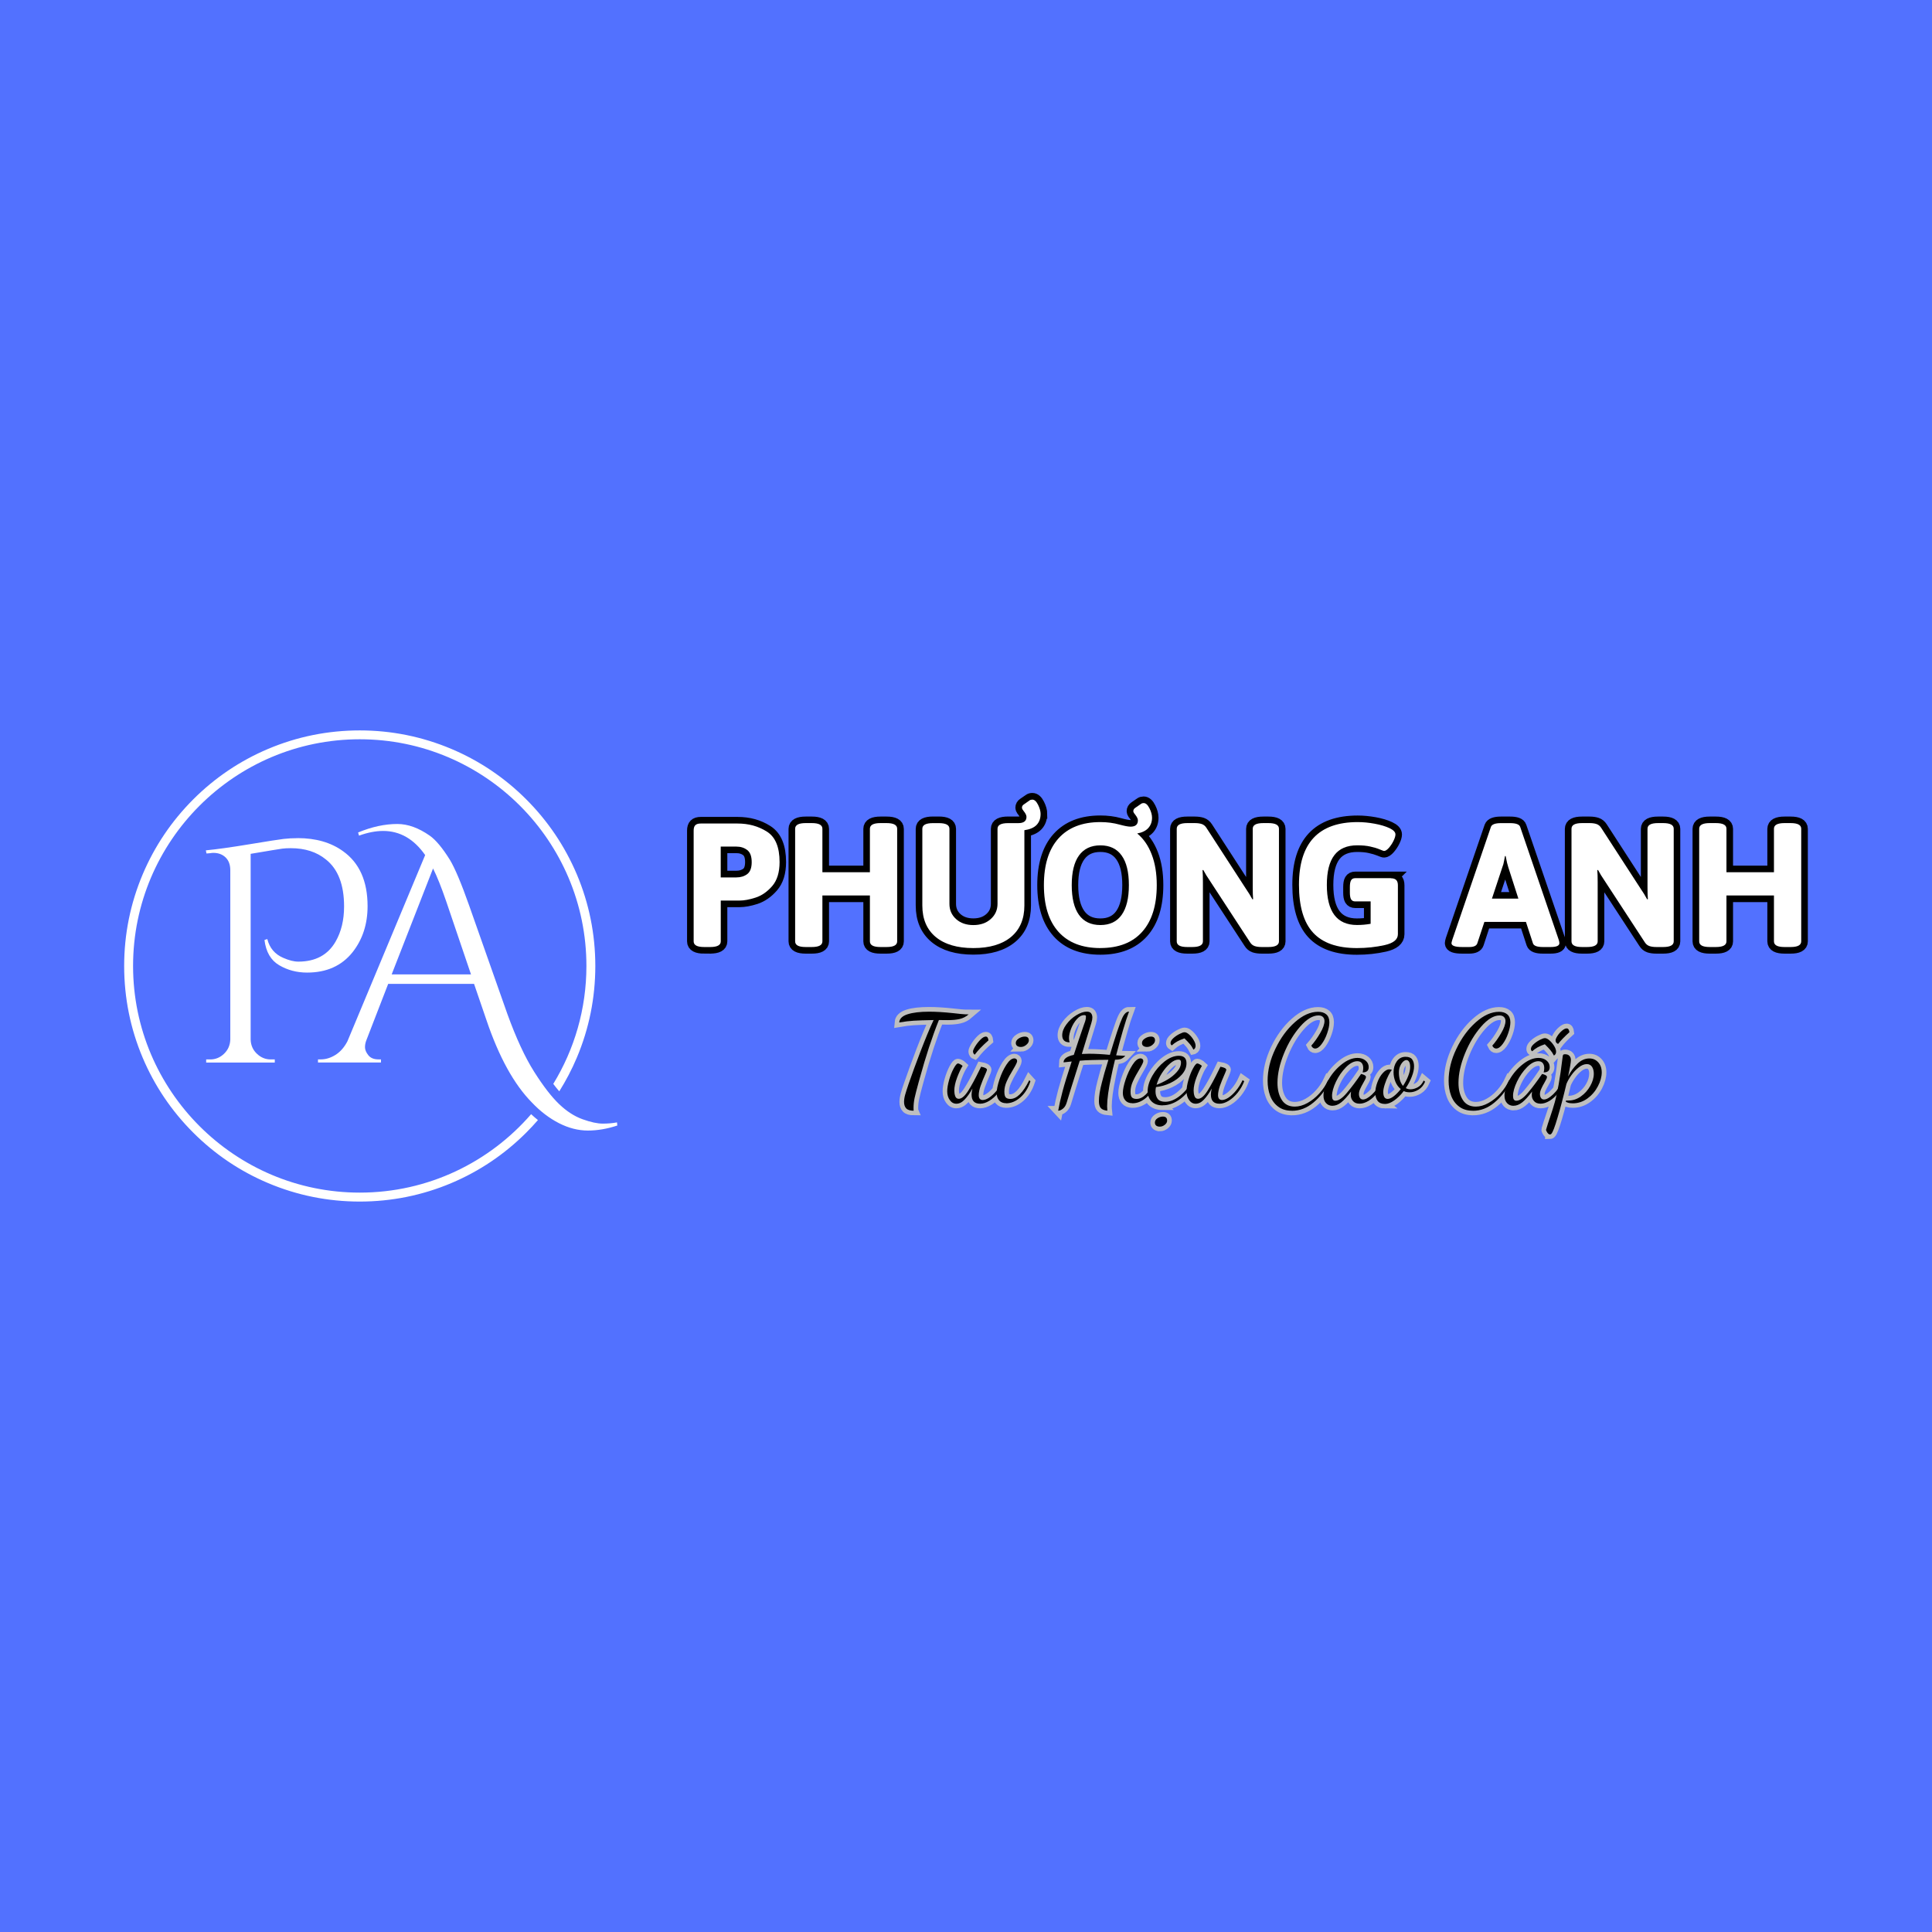 <?xml version="1.0" encoding="UTF-8"?>
<svg xmlns="http://www.w3.org/2000/svg" xmlns:xlink="http://www.w3.org/1999/xlink" id="Layer_1" data-name="Layer 1" viewBox="0 0 499 499">
  <defs>
    <style>
      .cls-1 {
        fill: #fff;
      }

      .cls-2 {
        stroke: #bfbfbf;
        stroke-miterlimit: 5.26;
        stroke-width: 2.38px;
      }

      .cls-2, .cls-3, .cls-4 {
        fill: none;
      }

      .cls-5 {
        clip-path: url(#clippath);
      }

      .cls-6 {
        fill: #5271ff;
      }

      .cls-4 {
        stroke: #000;
        stroke-miterlimit: 3.99;
        stroke-width: 3.41px;
      }
    </style>
    <clipPath id="clippath">
      <rect class="cls-3" x="32.07" y="188.65" width="127.43" height="121.7"></rect>
    </clipPath>
  </defs>
  <rect class="cls-1" x="-49.9" y="-49.9" width="598.8" height="598.8"></rect>
  <rect class="cls-6" x="-49.9" y="-49.9" width="598.8" height="598.8"></rect>
  <g>
    <g class="cls-5">
      <path class="cls-1" d="M76.89,216.47c4.69,0,8.61,1.13,11.74,3.4,4.21,3.02,6.31,7.74,6.31,14.17,0,4.64-1.29,8.61-3.88,11.9-2.8,3.51-6.72,5.26-11.74,5.26-2.64,0-5.05-.63-7.21-1.9s-3.42-3.44-3.8-6.52l.73-.24c.59,2.32,1.97,3.94,4.13,4.86,1.46,.64,2.75,.97,3.88,.97,4.42,0,7.64-1.72,9.63-5.18,1.46-2.54,2.19-5.56,2.19-9.07,0-5.61-1.56-9.66-4.7-12.14-2.37-1.94-5.39-2.91-9.07-2.91-.86,0-1.61,.04-2.22,.12-.62,.08-3.34,.53-8.14,1.34v48c.05,1.46,.59,2.67,1.62,3.64,1.02,.97,2.21,1.46,3.56,1.46h1.05v.81h-17.72v-.81h1.05c1.35,0,2.54-.48,3.56-1.46,1.02-.97,1.56-2.19,1.62-3.64v-43.79c0-1.4-.41-2.49-1.21-3.28-.81-.78-1.86-1.18-3.16-1.18-.27,0-.54,.03-.81,.08l-.97,.08-.16-.81c2.81-.27,6.57-.8,11.29-1.58,4.72-.78,7.65-1.24,8.78-1.37,1.13-.13,2.35-.2,3.64-.2Zm15.62-1.46c3.51-1.46,6.88-2.19,10.12-2.19,2.7,0,5.48,1,8.34,3,1.56,1.08,3.32,3.19,5.26,6.31,1.29,2.16,2.94,6.07,4.94,11.74l9.87,28.01c2.27,6.26,4.58,11.24,6.92,14.93,2.34,3.7,4.49,6.48,6.43,8.34,1.94,1.86,3.96,3.17,6.07,3.93s3.85,1.13,5.22,1.13,2.6-.11,3.68-.32l.08,.81c-2.59,.86-5.13,1.3-7.61,1.3s-4.97-.64-7.45-1.9c-2.48-1.27-4.8-3.03-6.96-5.3-4.64-4.69-8.58-11.84-11.82-21.45l-3.16-9.23h-22.18l-5.58,14.41c-.27,.64-.41,1.29-.41,1.94s.28,1.34,.85,2.06c.57,.73,1.44,1.09,2.63,1.09h.65v.81h-16.27v-.81h.73c1.29,0,2.56-.39,3.8-1.17,1.24-.78,2.27-1.96,3.08-3.52l20.07-48.08c-2.91-4.16-6.53-6.23-10.85-6.23-1.94,0-4.02,.41-6.23,1.21l-.24-.81Zm8.66,36.66h20.48l-6.4-18.86c-1.24-3.62-2.37-6.45-3.4-8.5l-10.69,27.36Zm36.02,36.09c-10.74,12.41-26.6,20.27-44.27,20.27-32.28,0-58.55-26.26-58.55-58.55s26.26-58.54,58.55-58.54,58.54,26.26,58.54,58.55c0,11.15-3.13,21.58-8.56,30.46,.53,.7,1.04,1.34,1.55,1.92,1.73-2.76,3.25-5.66,4.53-8.69,3.17-7.5,4.78-15.47,4.78-23.68s-1.61-16.18-4.78-23.68c-3.07-7.24-7.45-13.75-13.04-19.34-5.58-5.59-12.09-9.98-19.34-13.04-7.5-3.17-15.47-4.79-23.68-4.79s-16.18,1.61-23.68,4.78c-7.24,3.06-13.75,7.45-19.34,13.04-5.58,5.59-9.97,12.09-13.04,19.34-3.17,7.5-4.79,15.47-4.79,23.69s1.61,16.18,4.78,23.68c3.06,7.24,7.45,13.75,13.04,19.34,5.59,5.59,12.09,9.98,19.34,13.04,7.5,3.17,15.47,4.78,23.68,4.78s16.18-1.61,23.68-4.78c7.24-3.06,13.75-7.45,19.34-13.04,1.04-1.04,2.05-2.12,3.01-3.23-.59-.47-1.18-.98-1.76-1.52Z"></path>
    </g>
    <g>
      <path class="cls-4" d="M181.88,244.6c-1.81,0-2.72-.48-2.72-1.45v-28.63c0-.63,.14-1.1,.42-1.38,.29-.29,.75-.44,1.39-.44h9.55c2.85,0,5.36,.69,7.53,2.08,2.18,1.37,3.27,4,3.27,7.87,0,2.66-.64,4.73-1.91,6.2-1.27,1.47-2.7,2.47-4.27,2.99-1.57,.51-2.97,.76-4.17,.76h-4.82v10.54c0,.97-.91,1.45-2.72,1.45h-1.55Zm8.32-18c1.09,0,2.02-.29,2.79-.85,.77-.58,1.16-1.61,1.16-3.1s-.39-2.53-1.16-3.12c-.77-.59-1.7-.88-2.79-.88h-4.05v7.95h4.05Zm17.9,18c-1.82,0-2.73-.48-2.73-1.45v-29.08c0-.97,.91-1.46,2.73-1.46h1.59c1.82,0,2.73,.49,2.73,1.46v11.22h12.27v-11.22c0-.97,.91-1.46,2.73-1.46h1.59c1.82,0,2.73,.49,2.73,1.46v29.08c0,.97-.91,1.45-2.73,1.45h-1.59c-1.82,0-2.73-.48-2.73-1.45v-11.86h-12.27v11.86c0,.97-.91,1.45-2.73,1.45h-1.59Zm60.66-34.31c0,1.12-.34,2.04-1.02,2.75-.68,.71-1.73,1.16-3.16,1.37v19.46c0,3.49-1.15,6.19-3.46,8.11-2.3,1.92-5.54,2.88-9.72,2.88s-7.42-.96-9.73-2.88c-2.3-1.92-3.45-4.63-3.45-8.11v-19.81c0-.97,.91-1.46,2.73-1.46h1.54c1.82,0,2.73,.49,2.73,1.46v19.36c0,1.61,.58,2.92,1.72,3.95,1.15,1.02,2.64,1.54,4.46,1.54s3.31-.51,4.47-1.54c1.17-1.03,1.76-2.34,1.76-3.95v-19.36c0-.97,.91-1.46,2.73-1.46h2.64c1.42,0,2.13-.55,2.13-1.64,0-.39-.24-.89-.72-1.5-.03-.03-.11-.14-.25-.33-.14-.2-.2-.37-.2-.53,0-.36,.17-.65,.5-.87l1.46-1c.18-.15,.42-.22,.72-.22,.55,0,1.04,.44,1.48,1.32,.44,.87,.67,1.69,.67,2.45Zm15.44,34.59c-4.7,0-8.31-1.4-10.82-4.21-2.51-2.81-3.77-6.83-3.77-12.07s1.26-9.26,3.77-12.06c2.52-2.8,6.12-4.21,10.82-4.21,1.76,0,3.4,.21,4.91,.63,1.33,.37,2.29,.55,2.86,.55,1.27,0,1.91-.55,1.91-1.64,0-.39-.24-.89-.73-1.5-.03-.03-.11-.14-.25-.33-.13-.2-.2-.37-.2-.53,0-.36,.17-.65,.5-.87l1.45-1c.19-.15,.43-.22,.73-.22,.54,0,1.03,.44,1.47,1.33,.44,.87,.67,1.69,.67,2.45,0,1.06-.32,1.95-.95,2.67-.64,.71-1.59,1.18-2.86,1.42,1.63,1.34,2.88,3.13,3.75,5.39,.87,2.26,1.3,4.9,1.3,7.92,0,5.24-1.25,9.27-3.75,12.07-2.5,2.8-6.1,4.21-10.8,4.21Zm0-5.96c2.42,0,4.26-.87,5.5-2.63,1.24-1.76,1.87-4.32,1.87-7.69s-.62-5.9-1.87-7.64c-1.24-1.75-3.08-2.62-5.5-2.62s-4.27,.87-5.53,2.62c-1.26,1.74-1.89,4.28-1.89,7.64s.63,5.93,1.89,7.69c1.26,1.76,3.1,2.63,5.53,2.63Zm22.44,5.68c-1.81,0-2.72-.48-2.72-1.45v-29.08c0-.97,.9-1.46,2.72-1.46h1.96c.72,0,1.33,.09,1.81,.25,.49,.17,.88,.49,1.19,.97l10.22,15.78c.61,.87,1.15,1.77,1.64,2.68l.18-.05c-.06-.69-.09-1.72-.09-3.08v-15.09c0-.97,.91-1.46,2.73-1.46h1.32c1.81,0,2.72,.49,2.72,1.46v29.08c0,.97-.9,1.45-2.72,1.45h-1.73c-.72,0-1.33-.08-1.82-.24-.48-.17-.87-.49-1.17-.98l-10.45-16c-.61-.88-1.15-1.77-1.64-2.68l-.18,.04c.06,.7,.09,1.73,.09,3.1v15.31c0,.97-.91,1.45-2.73,1.45h-1.32Zm52.57-17.76c.64,0,1.1,.15,1.39,.43,.29,.28,.44,.74,.44,1.38v12.64c0,1.37-1.14,2.31-3.41,2.83-2.27,.51-4.66,.77-7.18,.77-5.09,0-8.85-1.33-11.3-3.98-2.44-2.65-3.66-6.78-3.66-12.39,0-10.79,5.06-16.18,15.18-16.18,1.4,0,2.85,.14,4.36,.41,1.51,.28,2.79,.65,3.82,1.14,1.03,.48,1.55,1.02,1.55,1.63,0,.42-.17,.97-.5,1.65-.33,.68-.74,1.28-1.21,1.82-.46,.53-.88,.8-1.24,.8-.09,0-.48-.14-1.14-.41-.67-.27-1.48-.51-2.43-.72-.96-.22-2.07-.32-3.34-.32-2.66,0-4.64,.85-5.94,2.54-1.28,1.69-1.93,4.25-1.93,7.68,0,6.91,2.59,10.36,7.78,10.36,1.22,0,2.4-.1,3.54-.31v-5.79h-3.99c-.49,0-.84-.18-1.06-.54-.21-.36-.31-.94-.31-1.72v-1.47c0-.78,.1-1.36,.31-1.72,.21-.36,.57-.54,1.06-.54h9.22Zm18.45,17.76c-1.85,0-2.78-.33-2.78-1,0-.12,.06-.39,.18-.82l10.01-29.21c.23-.63,1.1-.96,2.58-.96h2.37c1.52,0,2.38,.32,2.58,.96l10.01,29.21c.09,.31,.13,.58,.13,.82,0,.67-.76,1-2.27,1h-2c-1.49,0-2.33-.32-2.55-.95l-1.81-5.55h-10.73l-1.82,5.55c-.21,.63-.91,.95-2.08,.95h-1.82Zm14.49-12.49l-2.59-8.09c-.21-.61-.44-1.57-.68-2.91h-.19c-.03,.18-.1,.58-.21,1.2-.1,.62-.26,1.19-.46,1.71l-2.69,8.09h6.81Zm16.45,12.49c-1.81,0-2.72-.48-2.72-1.45v-29.08c0-.97,.9-1.46,2.72-1.46h1.96c.72,0,1.33,.09,1.81,.25s.88,.49,1.19,.97l10.22,15.78c.61,.87,1.15,1.77,1.64,2.68l.18-.05c-.06-.69-.09-1.72-.09-3.08v-15.09c0-.97,.91-1.46,2.73-1.46h1.32c1.81,0,2.72,.49,2.72,1.46v29.08c0,.97-.9,1.45-2.72,1.45h-1.73c-.72,0-1.33-.08-1.82-.24-.48-.17-.87-.49-1.17-.98l-10.45-16c-.61-.88-1.15-1.77-1.64-2.68l-.18,.04c.06,.7,.09,1.73,.09,3.1v15.31c0,.97-.91,1.45-2.73,1.45h-1.32Zm32.99,0c-1.82,0-2.73-.48-2.73-1.45v-29.08c0-.97,.91-1.46,2.73-1.46h1.59c1.82,0,2.73,.49,2.73,1.46v11.22h12.27v-11.22c0-.97,.91-1.46,2.73-1.46h1.59c1.82,0,2.73,.49,2.73,1.46v29.08c0,.97-.91,1.45-2.73,1.45h-1.59c-1.82,0-2.73-.48-2.73-1.45v-11.86h-12.27v11.86c0,.97-.91,1.45-2.73,1.45h-1.59Z"></path>
      <path class="cls-1" d="M181.88,244.6c-1.82,0-2.72-.48-2.72-1.46v-28.63c0-.63,.14-1.09,.42-1.37,.29-.29,.75-.44,1.39-.44h9.54c2.85,0,5.37,.7,7.55,2.08,2.19,1.37,3.29,4,3.29,7.88,0,2.66-.64,4.73-1.91,6.2-1.28,1.47-2.7,2.46-4.28,2.97-1.57,.51-2.96,.77-4.18,.77h-4.82v10.54c0,.97-.91,1.46-2.72,1.46h-1.54Zm8.32-17.98c1.09,0,2.02-.28,2.79-.85,.77-.58,1.16-1.61,1.16-3.1s-.39-2.54-1.16-3.12c-.76-.59-1.69-.89-2.79-.89h-4.05v7.96h4.05Z"></path>
      <path class="cls-1" d="M208.09,244.6c-1.82,0-2.72-.48-2.72-1.46v-29.09c0-.97,.9-1.46,2.72-1.46h1.6c1.81,0,2.72,.49,2.72,1.46v11.23h12.27v-11.23c0-.97,.9-1.46,2.72-1.46h1.6c1.81,0,2.72,.49,2.72,1.46v29.09c0,.97-.91,1.46-2.72,1.46h-1.6c-1.82,0-2.72-.48-2.72-1.46v-11.85h-12.27v11.85c0,.97-.91,1.46-2.72,1.46h-1.6Z"></path>
      <path class="cls-1" d="M268.76,210.29c0,1.12-.34,2.05-1.02,2.77-.68,.71-1.74,1.16-3.16,1.37v19.44c0,3.49-1.15,6.21-3.45,8.13-2.3,1.91-5.55,2.87-9.73,2.87s-7.42-.96-9.73-2.87c-2.3-1.92-3.45-4.64-3.45-8.13v-19.81c0-.97,.9-1.46,2.72-1.46h1.56c1.81,0,2.72,.49,2.72,1.46v19.38c0,1.6,.57,2.91,1.73,3.95,1.15,1.03,2.63,1.54,4.45,1.54s3.31-.51,4.47-1.54c1.17-1.04,1.77-2.35,1.77-3.95v-19.38c0-.97,.9-1.46,2.72-1.46h2.64c1.41,0,2.12-.54,2.12-1.62,0-.4-.24-.9-.73-1.5-.03-.04-.11-.16-.25-.35-.12-.19-.19-.36-.19-.52,0-.36,.17-.64,.5-.85l1.46-1.02c.18-.14,.42-.21,.73-.21,.54,0,1.02,.44,1.46,1.31,.44,.87,.67,1.69,.67,2.45Z"></path>
      <path class="cls-1" d="M284.21,244.87c-4.7,0-8.31-1.4-10.83-4.2-2.51-2.8-3.76-6.82-3.76-12.06s1.25-9.26,3.76-12.06c2.52-2.81,6.13-4.22,10.83-4.22,1.76,0,3.39,.22,4.91,.64,1.33,.36,2.29,.54,2.87,.54,1.27,0,1.91-.55,1.91-1.64,0-.38-.24-.88-.73-1.5-.03-.03-.11-.14-.25-.33-.14-.19-.21-.36-.21-.52,0-.36,.17-.65,.5-.87l1.46-1c.18-.15,.42-.23,.73-.23,.54,0,1.03,.45,1.48,1.33,.44,.87,.67,1.69,.67,2.45,0,1.06-.32,1.94-.96,2.66-.64,.71-1.6,1.18-2.87,1.41,1.63,1.35,2.88,3.15,3.74,5.41,.87,2.25,1.31,4.89,1.31,7.92,0,5.24-1.26,9.26-3.76,12.06-2.49,2.8-6.09,4.2-10.79,4.2Zm0-5.95c2.42,0,4.25-.87,5.49-2.62,1.25-1.76,1.87-4.32,1.87-7.69s-.62-5.92-1.87-7.65c-1.24-1.75-3.07-2.62-5.49-2.62s-4.27,.87-5.53,2.62c-1.25,1.74-1.87,4.28-1.87,7.65s.62,5.94,1.87,7.69c1.26,1.75,3.1,2.62,5.53,2.62Z"></path>
      <path class="cls-1" d="M306.65,244.6c-1.82,0-2.72-.48-2.72-1.46v-29.09c0-.97,.9-1.46,2.72-1.46h1.95c.72,0,1.32,.08,1.81,.25,.48,.17,.88,.49,1.19,.98l10.23,15.78c.61,.87,1.15,1.77,1.64,2.68l.19-.04c-.07-.69-.1-1.73-.1-3.1v-15.09c0-.97,.9-1.46,2.72-1.46h1.33c1.81,0,2.72,.49,2.72,1.46v29.09c0,.97-.91,1.46-2.72,1.46h-1.73c-.74,0-1.35-.08-1.83-.25-.49-.17-.88-.49-1.19-.98l-10.44-15.99c-.61-.88-1.16-1.78-1.64-2.68l-.19,.04c.07,.7,.1,1.73,.1,3.1v15.3c0,.97-.91,1.46-2.74,1.46h-1.31Z"></path>
      <path class="cls-1" d="M359.22,226.84c.63,0,1.1,.15,1.39,.44,.29,.28,.44,.74,.44,1.37v12.64c0,1.36-1.14,2.3-3.41,2.81-2.28,.51-4.67,.77-7.17,.77-5.1,0-8.87-1.32-11.31-3.97-2.44-2.65-3.66-6.77-3.66-12.37,0-10.8,5.06-16.2,15.18-16.2,1.4,0,2.85,.14,4.37,.42,1.52,.28,2.8,.66,3.83,1.14,1.02,.49,1.54,1.03,1.54,1.62,0,.43-.17,.99-.5,1.66-.33,.68-.74,1.29-1.21,1.83-.47,.53-.89,.79-1.25,.79-.08,0-.47-.14-1.14-.42-.67-.28-1.48-.52-2.43-.73-.95-.21-2.05-.31-3.33-.31-2.66,0-4.64,.85-5.93,2.56-1.29,1.69-1.93,4.25-1.93,7.67,0,6.9,2.59,10.35,7.78,10.35,1.21,0,2.38-.1,3.53-.31v-5.78h-3.99c-.49,0-.84-.18-1.06-.54-.21-.36-.31-.94-.31-1.73v-1.46c0-.79,.1-1.36,.31-1.73,.22-.36,.57-.54,1.06-.54h9.21Z"></path>
      <path class="cls-1" d="M377.66,244.6c-1.85,0-2.77-.33-2.77-1,0-.11,.06-.38,.19-.81l10-29.23c.23-.63,1.09-.96,2.58-.96h2.37c1.51,0,2.38,.32,2.6,.96l9.98,29.23c.09,.31,.15,.58,.15,.81,0,.67-.76,1-2.27,1h-2c-1.5,0-2.35-.32-2.56-.96l-1.81-5.53h-10.73l-1.83,5.53c-.21,.64-.9,.96-2.08,.96h-1.83Zm14.51-12.5l-2.6-8.09c-.21-.61-.44-1.58-.69-2.91h-.17c-.04,.18-.12,.58-.23,1.21-.1,.62-.25,1.2-.46,1.7l-2.68,8.09h6.82Z"></path>
      <path class="cls-1" d="M408.61,244.6c-1.82,0-2.72-.48-2.72-1.46v-29.09c0-.97,.9-1.46,2.72-1.46h1.95c.72,0,1.32,.08,1.81,.25,.48,.17,.88,.49,1.19,.98l10.23,15.78c.61,.87,1.15,1.77,1.64,2.68l.19-.04c-.07-.69-.1-1.73-.1-3.1v-15.09c0-.97,.9-1.46,2.72-1.46h1.33c1.81,0,2.72,.49,2.72,1.46v29.09c0,.97-.91,1.46-2.72,1.46h-1.73c-.74,0-1.35-.08-1.83-.25-.49-.17-.88-.49-1.19-.98l-10.44-15.99c-.61-.88-1.16-1.78-1.64-2.68l-.19,.04c.07,.7,.1,1.73,.1,3.1v15.3c0,.97-.91,1.46-2.74,1.46h-1.31Z"></path>
      <path class="cls-1" d="M441.59,244.6c-1.82,0-2.72-.48-2.72-1.46v-29.09c0-.97,.9-1.46,2.72-1.46h1.6c1.81,0,2.72,.49,2.72,1.46v11.23h12.27v-11.23c0-.97,.9-1.46,2.72-1.46h1.6c1.81,0,2.72,.49,2.72,1.46v29.09c0,.97-.91,1.46-2.72,1.46h-1.6c-1.82,0-2.72-.48-2.72-1.46v-11.85h-12.27v11.85c0,.97-.91,1.46-2.72,1.46h-1.6Z"></path>
      <path class="cls-2" d="M236,286.87c-.9,0-1.55-.19-1.93-.59-.38-.38-.57-.94-.57-1.66,0-.55,.1-1.19,.3-1.92,.2-.73,.49-1.64,.87-2.71,.89-2.56,1.93-5.42,3.13-8.57,1.21-3.15,2.32-5.82,3.34-7.99-2.29,.05-4,.1-5.14,.18-1.14,.07-2.39,.22-3.74,.46,.08-.99,.8-1.7,2.15-2.14,1.35-.44,3.21-.65,5.58-.65,1.72,0,3.75,.12,6.12,.38,.7,.08,1.4,.16,2.12,.22,.72,.06,1.37,.09,1.97,.09-.68,.59-1.45,.99-2.32,1.19-.87,.2-1.9,.3-3.1,.3l-2.25-.04c-1.74,4.34-3.39,9.38-4.98,15.13l-.29,1.04c-.49,1.78-.83,3.1-1.01,3.98-.19,.88-.29,1.74-.29,2.58,0,.32,.01,.56,.03,.7Zm11.03-1.8c-.7,0-1.27-.31-1.71-.94-.45-.62-.67-1.38-.67-2.27,0-.78,.16-1.75,.48-2.9,.33-1.16,.72-2.16,1.18-3.02,.45-.86,.83-1.29,1.12-1.29,.13,0,.31,.07,.56,.2,.24,.13,.45,.28,.62,.44-.44,.7-.91,1.69-1.39,2.99s-.73,2.43-.73,3.38c0,.48,.08,.96,.23,1.42,.16,.46,.46,.7,.9,.7,.74,0,1.54-.68,2.42-2.04,.88-1.36,1.82-3.09,2.84-5.19l.5-1.04c1.01,.19,1.52,.46,1.52,.82,0,.05-.05,.19-.15,.43-.09,.24-.18,.46-.27,.65-.48,1.08-.89,2.09-1.22,3.03-.33,.94-.49,1.74-.49,2.39,0,.85,.35,1.27,1.04,1.27,.46,0,1.01-.21,1.65-.62,.64-.41,1.28-1.01,1.94-1.79,.65-.78,1.23-1.69,1.71-2.73l.41,.29c-.45,1.12-1.02,2.12-1.73,3-.71,.87-1.48,1.56-2.3,2.06-.83,.5-1.61,.75-2.34,.75-1.48,0-2.22-.78-2.22-2.34,0-.42,.07-.95,.22-1.59-.68,1.2-1.35,2.16-2.03,2.87-.68,.71-1.38,1.06-2.13,1.06Zm4.72-12.69c-.15-.06-.26-.18-.33-.36-.07-.18-.1-.33-.1-.46,0-.25,.19-.7,.58-1.35,.4-.64,.85-1.22,1.36-1.73,.52-.51,.98-.77,1.36-.77,.41,0,.63,.33,.7,.99-1.56,1.35-2.75,2.58-3.56,3.67Zm11.92-1.96c-.37,0-.69-.09-.94-.27-.24-.18-.36-.44-.36-.78,0-.43,.25-.81,.76-1.14,.51-.34,1.03-.51,1.56-.51,.7,0,1.04,.33,1.04,.99,0,.4-.22,.78-.65,1.16-.43,.37-.9,.56-1.42,.56Zm-3.8,14.52c-.78,0-1.39-.25-1.81-.74-.42-.49-.62-1.13-.62-1.92s.24-1.96,.71-3.43c.47-1.46,1.07-2.74,1.77-3.84,.71-1.1,1.4-1.65,2.07-1.65,.19,0,.35,.07,.49,.19,.14,.13,.21,.3,.21,.51,0,.29-.34,1-1.01,2.12-.7,1.16-1.25,2.2-1.66,3.13-.42,.91-.62,1.79-.62,2.61,0,.74,.12,1.24,.36,1.51s.64,.4,1.19,.4c1.65,0,3.28-1.62,4.89-4.85l.29,.32c-.59,1.78-1.47,3.16-2.61,4.16-1.15,.99-2.37,1.49-3.63,1.49Zm13.44,1.93c.28-1.54,.66-3.22,1.14-5.04,.49-1.82,1.27-4.38,2.35-7.67l-2.09,.22c.02-.94,.89-1.58,2.62-1.94,.78-2.39,1.68-5.04,2.7-7.96,.02-.07,.1-.3,.23-.7,.14-.4,.21-.8,.21-1.17,0-.17-.03-.29-.08-.35-.05-.06-.17-.09-.36-.09-.65,0-1.28,.34-1.89,1.01-.6,.68-1.1,1.49-1.48,2.44-.37,.95-.56,1.79-.56,2.51,0,.4,.05,.75,.16,1.08-.66,0-1.14-.16-1.45-.49-.31-.33-.46-.77-.46-1.33,0-.9,.35-1.84,1.06-2.8,.71-.96,1.57-1.75,2.59-2.38,1.01-.62,1.92-.94,2.7-.94,.53,0,.9,.14,1.12,.42,.22,.29,.34,.65,.34,1.1,0,.36-.09,.82-.26,1.37l-2.47,8.05c.76-.04,1.37-.06,1.83-.06,1.65,0,3.45,.1,5.4,.29,.66-2.18,1.28-4.16,1.88-5.96,.61-1.8,1.04-2.99,1.32-3.56,.51-1.1,1.09-1.65,1.75-1.65-.42,1.12-.94,2.71-1.54,4.79-.6,2.07-1.2,4.23-1.79,6.49,.21,0,.55,.02,1.01,.06,.63,.04,1.09,.06,1.36,.06-.42,.45-.84,.73-1.24,.84-.41,.12-.88,.18-1.42,.18-.45,1.81-.77,3.26-.99,4.34-.7,3.32-1.04,5.88-1.04,7.67,0,.38,.02,.76,.06,1.14-.81-.08-1.37-.31-1.7-.68-.33-.36-.49-.96-.49-1.79,0-1.23,.25-2.82,.76-4.79,.34-1.39,.9-3.35,1.68-5.86-1.69,0-3.12,.02-4.3,.05-1.17,.03-2.2,.09-3.09,.17-1.82,5.73-2.95,9.36-3.39,10.88-.21,.68-.53,1.19-.96,1.52-.42,.34-.84,.51-1.24,.51Zm22.95-16.45c-.37,0-.69-.09-.94-.27-.24-.18-.36-.44-.36-.78,0-.43,.25-.81,.76-1.14,.51-.34,1.03-.51,1.56-.51,.7,0,1.04,.33,1.04,.99,0,.4-.22,.78-.65,1.16-.44,.37-.9,.56-1.42,.56Zm-3.8,14.52c-.78,0-1.39-.25-1.81-.74-.42-.49-.62-1.13-.62-1.92s.23-1.96,.71-3.43c.47-1.46,1.07-2.74,1.77-3.84,.71-1.1,1.4-1.65,2.07-1.65,.19,0,.35,.07,.49,.19,.14,.13,.21,.3,.21,.51,0,.29-.34,1-1.01,2.12-.7,1.16-1.25,2.2-1.66,3.13-.42,.91-.62,1.79-.62,2.61,0,.74,.12,1.24,.36,1.51s.64,.4,1.19,.4c1.65,0,3.28-1.62,4.89-4.85l.29,.32c-.59,1.78-1.47,3.16-2.61,4.16-1.15,.99-2.37,1.49-3.63,1.49Zm7.83,.57c-1.25,0-2.2-.34-2.87-1.03-.67-.69-1-1.57-1-2.65,0-1.25,.41-2.59,1.23-4.03,.83-1.44,1.87-2.65,3.13-3.63,1.26-.99,2.49-1.48,3.69-1.48,1.32,0,1.97,.64,1.97,1.93,0,1.04-.4,2.01-1.18,2.91-.78,.9-1.78,1.63-3.01,2.21-1.22,.57-2.45,.91-3.68,1.04-.08,.36-.12,.74-.12,1.14,0,.76,.19,1.4,.56,1.9,.38,.5,1.03,.76,1.94,.76,1.29,0,2.59-.54,3.9-1.61,1.32-1.08,2.38-2.41,3.21-4l.38,.29c-.85,1.89-2.02,3.4-3.52,4.54-1.5,1.14-3.04,1.71-4.63,1.71Zm-1.55-5.33c.88-.31,1.81-.75,2.79-1.33,.98-.57,1.8-1.24,2.49-2.01,.69-.77,1.03-1.58,1.03-2.42,0-.26-.05-.45-.15-.56-.09-.12-.27-.18-.51-.18-.66,0-1.37,.33-2.15,.98-.77,.66-1.48,1.49-2.12,2.51-.64,1.02-1.11,2.02-1.38,3.01Zm9.54-9.07c-.28-.55-.59-1.03-.95-1.46-.36-.42-.82-.91-1.4-1.46-.72,.25-1.33,.52-1.84,.8-.5,.28-.98,.61-1.42,1.01-.21-.13-.32-.33-.32-.6,0-.38,.23-.79,.7-1.22,.47-.44,1-.81,1.59-1.11,.59-.31,1.04-.47,1.33-.47,.34,0,.74,.2,1.2,.61,.45,.4,.84,.88,1.17,1.43,.33,.55,.49,1.04,.49,1.49s-.18,.8-.54,.98Zm-8.71,19.88c-.38,0-.69-.09-.92-.27-.23-.18-.35-.44-.35-.77,0-.44,.22-.82,.67-1.11,.44-.3,.91-.44,1.39-.44,.74,0,1.11,.35,1.11,1.04,0,.4-.2,.76-.6,1.08-.4,.32-.83,.48-1.29,.48Zm9.28-5.93c-.7,0-1.27-.31-1.71-.94-.44-.62-.67-1.38-.67-2.27,0-.78,.16-1.75,.49-2.9,.33-1.16,.72-2.16,1.17-3.02,.46-.86,.83-1.29,1.12-1.29,.13,0,.32,.07,.56,.2,.24,.13,.45,.28,.62,.44-.45,.7-.91,1.69-1.4,2.99-.48,1.3-.73,2.43-.73,3.38,0,.48,.08,.96,.23,1.42,.16,.46,.46,.7,.9,.7,.74,0,1.55-.68,2.43-2.04,.87-1.36,1.82-3.09,2.84-5.19l.5-1.04c1.02,.19,1.53,.46,1.53,.82,0,.05-.05,.19-.15,.43-.09,.24-.18,.46-.26,.65-.49,1.08-.89,2.09-1.23,3.03-.32,.94-.49,1.74-.49,2.39,0,.85,.35,1.27,1.04,1.27,.47,0,1.02-.21,1.65-.62,.63-.41,1.28-1.01,1.93-1.79,.65-.78,1.23-1.69,1.71-2.73l.41,.29c-.44,1.12-1.02,2.12-1.73,3-.71,.87-1.47,1.56-2.3,2.06-.83,.5-1.61,.75-2.35,.75-1.48,0-2.22-.78-2.22-2.34,0-.42,.07-.95,.22-1.59-.68,1.2-1.35,2.16-2.03,2.87-.68,.71-1.39,1.06-2.13,1.06Zm24.79,1.8c-1.41,0-2.59-.36-3.54-1.08-.94-.72-1.63-1.66-2.06-2.83-.44-1.17-.65-2.45-.65-3.83,0-2.7,.67-5.45,2-8.23s3.01-5.08,5.04-6.88c2.03-1.81,4.03-2.71,6-2.71,.91,0,1.62,.22,2.14,.67,.51,.44,.77,1.13,.77,2.06,0,.83-.19,1.78-.57,2.85-.38,1.08-.85,2-1.42,2.77-.57,.76-1.13,1.14-1.68,1.14-.42,0-.75-.24-.98-.73,.78-.89,1.55-1.96,2.29-3.23,.74-1.27,1.11-2.32,1.11-3.14,0-.45-.13-.8-.38-1.04-.25-.25-.64-.38-1.17-.38-1.46,0-3.03,.95-4.7,2.84-1.67,1.89-3.07,4.21-4.2,6.96-1.13,2.75-1.69,5.29-1.69,7.61,0,1.73,.37,3.18,1.11,4.36,.74,1.17,1.87,1.76,3.36,1.76,1.08,0,2.18-.31,3.3-.94,1.12-.62,2.15-1.45,3.07-2.48,.94-1.04,1.69-2.17,2.26-3.4l.45,.32c-1.14,2.25-2.56,4.07-4.26,5.47-1.7,1.4-3.56,2.11-5.57,2.11Zm10.55-1.26c-.7,0-1.26-.23-1.69-.69-.43-.45-.65-1.1-.65-1.94,0-1.25,.45-2.65,1.35-4.19,.9-1.54,2.04-2.85,3.41-3.93,1.37-1.08,2.71-1.62,4.02-1.62,.83,0,1.51,.22,2.06,.67,.56,.45,.83,1.02,.83,1.72,0,.48-.14,.83-.42,1.04-.27,.21-.65,.32-1.14,.32,.11-.38,.17-.75,.17-1.11,0-.52-.13-.95-.39-1.28-.25-.33-.64-.49-1.17-.49-.93,0-1.91,.52-2.93,1.55-1.03,1.03-1.89,2.27-2.57,3.71-.69,1.43-1.03,2.67-1.03,3.71,0,.83,.29,1.24,.86,1.24,.84,0,1.84-.67,2.98-2.01,1.14-1.35,2.37-2.98,3.68-4.9,.27,.04,.55,.14,.83,.27,.29,.14,.44,.31,.44,.52,0,.17-.1,.44-.3,.82-.2,.36-.32,.58-.36,.64-.36,.61-.65,1.16-.86,1.64-.21,.47-.32,.91-.32,1.31,0,.36,.09,.69,.27,.97,.18,.29,.45,.43,.81,.43,.62,0,1.39-.44,2.32-1.32s1.86-2.11,2.76-3.7l.32,.32c-.45,1.12-1.02,2.12-1.72,3-.7,.87-1.45,1.56-2.26,2.04-.8,.49-1.56,.73-2.3,.73s-1.32-.21-1.7-.65c-.39-.43-.58-.96-.58-1.57,0-.28,.03-.58,.09-.92-.95,1.27-1.8,2.2-2.56,2.79-.75,.6-1.49,.89-2.23,.89Zm13.54-.48c-.86,0-1.5-.27-1.9-.8-.4-.52-.6-1.22-.6-2.09s.18-1.78,.54-2.73c.36-.95,.83-1.74,1.39-2.38,.57-.63,1.14-.95,1.72-.95,.19,0,.42,.05,.67,.16-.25,.21-.56,.68-.93,1.4-.35,.72-.67,1.49-.94,2.3-.27,.81-.4,1.47-.4,1.98,0,1.2,.38,1.8,1.15,1.8,.44,0,.97-.23,1.57-.7,.62-.46,1.22-1.08,1.81-1.85-.59-.48-1.06-1.12-1.39-1.89-.32-.78-.49-1.6-.49-2.45,0-1.1,.28-2.04,.84-2.82,.57-.78,1.33-1.18,2.28-1.18,.8,0,1.36,.22,1.69,.65,.33,.44,.49,1.03,.49,1.8s-.19,1.7-.59,2.71c-.38,1-.9,1.98-1.53,2.94,.38,.21,.78,.32,1.21,.32,.61,0,1.24-.19,1.89-.56,.66-.37,1.15-.95,1.5-1.73l.38,.32c-.41,.93-.98,1.61-1.72,2.06-.74,.44-1.5,.67-2.28,.67-.57,0-1.08-.1-1.52-.32-.76,.99-1.56,1.8-2.42,2.41-.86,.61-1.67,.92-2.43,.92Zm4.66-4.66c.55-.83,.99-1.67,1.33-2.53,.34-.86,.51-1.64,.51-2.36,0-.59-.09-1.04-.27-1.33-.18-.3-.4-.44-.68-.44-.3,0-.6,.14-.9,.43-.31,.28-.56,.68-.76,1.17-.2,.49-.3,1.04-.3,1.63,0,.65,.09,1.28,.27,1.89,.18,.6,.45,1.11,.81,1.53Zm18,6.4c-1.41,0-2.59-.36-3.53-1.08-.94-.72-1.63-1.66-2.06-2.83-.44-1.17-.65-2.45-.65-3.83,0-2.7,.67-5.45,2-8.23s3.01-5.08,5.04-6.88c2.04-1.81,4.03-2.71,6-2.71,.91,0,1.62,.22,2.14,.67,.51,.44,.77,1.13,.77,2.06,0,.83-.19,1.78-.57,2.85-.38,1.08-.85,2-1.42,2.77-.57,.76-1.13,1.14-1.68,1.14-.42,0-.75-.24-.98-.73,.78-.89,1.55-1.96,2.29-3.23,.74-1.27,1.11-2.32,1.11-3.14,0-.45-.13-.8-.38-1.04-.25-.25-.64-.38-1.17-.38-1.46,0-3.03,.95-4.7,2.84-1.66,1.89-3.06,4.21-4.19,6.96-1.13,2.75-1.69,5.29-1.69,7.61,0,1.73,.37,3.18,1.11,4.36,.74,1.17,1.86,1.76,3.36,1.76,1.08,0,2.18-.31,3.3-.94,1.12-.62,2.15-1.45,3.07-2.48,.94-1.04,1.69-2.17,2.26-3.4l.45,.32c-1.14,2.25-2.56,4.07-4.27,5.47-1.7,1.4-3.56,2.11-5.57,2.11Zm10.56-1.26c-.7,0-1.26-.23-1.69-.69-.43-.45-.65-1.1-.65-1.94,0-1.25,.45-2.65,1.35-4.19,.9-1.54,2.03-2.85,3.41-3.93,1.37-1.08,2.71-1.62,4.02-1.62,.83,0,1.51,.22,2.06,.67,.56,.45,.83,1.02,.83,1.72,0,.48-.14,.83-.42,1.04-.27,.21-.65,.32-1.14,.32,.11-.38,.17-.75,.17-1.11,0-.52-.13-.95-.39-1.28-.25-.33-.64-.49-1.17-.49-.93,0-1.91,.52-2.93,1.55-1.03,1.03-1.89,2.27-2.57,3.71-.69,1.43-1.03,2.67-1.03,3.71,0,.83,.29,1.24,.86,1.24,.85,0,1.84-.67,2.98-2.01,1.14-1.35,2.37-2.98,3.67-4.9,.28,.04,.56,.14,.84,.27,.29,.14,.44,.31,.44,.52,0,.17-.1,.44-.3,.82-.2,.36-.33,.58-.36,.64-.36,.61-.65,1.16-.86,1.64-.21,.47-.32,.91-.32,1.31,0,.36,.09,.69,.27,.97,.18,.29,.45,.43,.81,.43,.61,0,1.39-.44,2.32-1.32s1.86-2.11,2.76-3.7l.32,.32c-.44,1.12-1.01,2.12-1.72,3-.7,.87-1.45,1.56-2.26,2.04-.8,.49-1.57,.73-2.31,.73s-1.31-.21-1.7-.65c-.39-.43-.58-.96-.58-1.57,0-.28,.03-.58,.09-.92-.95,1.27-1.8,2.2-2.56,2.79-.75,.6-1.49,.89-2.23,.89Zm11.48-15.99c-.21-.09-.37-.21-.48-.38-.1-.17-.15-.35-.15-.54,0-.28,.16-.67,.48-1.17,.33-.51,.72-.96,1.18-1.35,.45-.39,.85-.59,1.19-.59,.41,0,.63,.33,.7,.98-1.29,1.16-2.26,2.18-2.92,3.05Zm-1.08,3.01c-.28-.55-.59-1.04-.95-1.46-.36-.43-.83-.91-1.4-1.46-.72,.25-1.33,.51-1.84,.8-.5,.28-.98,.61-1.42,1.01-.21-.12-.32-.32-.32-.6,0-.38,.23-.79,.7-1.22,.46-.44,.99-.81,1.59-1.11,.59-.31,1.04-.47,1.33-.47,.34,0,.74,.2,1.2,.6,.45,.41,.84,.88,1.17,1.43,.33,.55,.49,1.04,.49,1.49s-.18,.79-.54,.98Zm-1.06,20.37c-.17,0-.33-.09-.47-.26-.15-.17-.28-.36-.38-.57-.11-.21-.16-.34-.14-.38,.3-1.01,.65-2.13,1.08-3.36,.47-1.35,.86-2.59,1.18-3.71,.31-1.12,.64-2.64,.99-4.55,.35-1.92,.71-4.37,1.07-7.34,.02-.21,.07-.35,.14-.42,.08-.08,.23-.12,.46-.12,.5,0,.88,.15,1.14,.44,.25,.28,.38,.62,.38,1.03,0,.59-.24,2.01-.73,4.28,.65-1.27,1.46-2.36,2.39-3.28,.95-.93,1.98-1.39,3.1-1.39,.93,0,1.69,.34,2.3,1.01,.61,.67,.91,1.53,.91,2.61s-.33,2.31-.98,3.57c-.66,1.26-1.56,2.31-2.72,3.14-1.15,.83-2.41,1.25-3.79,1.25-.52,0-.96-.06-1.32-.18-.35-.11-.52-.24-.52-.39,0-.07,.08-.11,.24-.13,.16-.02,.35-.03,.56-.03,1.1,0,2.15-.35,3.14-1.04,.99-.7,1.8-1.59,2.41-2.66,.61-1.08,.92-2.16,.92-3.24,0-.72-.15-1.3-.46-1.76-.3-.46-.75-.68-1.35-.68-.68,0-1.37,.28-2.08,.84-.71,.56-1.34,1.23-1.9,2.03-.56,.79-.98,1.53-1.28,2.23-.78,3.34-1.54,6.24-2.27,8.71s-1.27,3.87-1.64,4.2c-.1,.11-.23,.17-.38,.17Z"></path>
      <path d="M235.99,286.88c-.9,0-1.55-.2-1.93-.6-.37-.39-.56-.95-.56-1.66,0-.54,.09-1.17,.29-1.89,.21-.73,.5-1.64,.87-2.72,.88-2.56,1.93-5.42,3.14-8.57,1.21-3.14,2.31-5.81,3.33-7.98-2.28,.04-3.99,.1-5.14,.17-1.14,.07-2.39,.22-3.74,.46,.08-.98,.8-1.69,2.16-2.12,1.36-.44,3.21-.67,5.57-.67,1.72,0,3.76,.12,6.13,.37,.69,.08,1.4,.16,2.12,.23,.72,.07,1.37,.1,1.95,.1-.67,.58-1.43,.98-2.31,1.19-.86,.2-1.89,.29-3.1,.29l-2.27-.02c-1.74,4.32-3.39,9.37-4.97,15.12l-.29,1.04c-.49,1.79-.83,3.12-1.02,3.99-.18,.87-.27,1.73-.27,2.58,0,.32,0,.55,.02,.71Z"></path>
      <path d="M247.02,285.07c-.7,0-1.26-.31-1.7-.94-.45-.62-.67-1.38-.67-2.27,0-.79,.16-1.76,.48-2.91,.33-1.15,.73-2.15,1.19-2.99,.46-.86,.83-1.29,1.12-1.29,.12,0,.3,.06,.54,.19,.25,.12,.46,.27,.64,.44-.45,.7-.91,1.69-1.41,2.99-.49,1.3-.73,2.43-.73,3.39,0,.49,.07,.97,.23,1.43,.17,.46,.47,.69,.91,.69,.75,0,1.56-.68,2.43-2.04,.87-1.37,1.81-3.1,2.83-5.2l.52-1.04c1.01,.18,1.52,.45,1.52,.81,0,.04-.05,.19-.15,.44-.1,.25-.19,.47-.27,.64-.49,1.08-.89,2.09-1.23,3.04-.32,.95-.48,1.74-.48,2.39,0,.85,.34,1.27,1.04,1.27,.47,0,1.02-.2,1.64-.6,.63-.42,1.28-1.01,1.93-1.79,.67-.79,1.24-1.7,1.73-2.74l.42,.29c-.45,1.12-1.02,2.12-1.73,2.99s-1.48,1.56-2.31,2.06c-.82,.5-1.6,.75-2.35,.75-1.49,0-2.22-.78-2.22-2.35,0-.43,.07-.96,.23-1.58-.68,1.21-1.36,2.16-2.04,2.87-.67,.71-1.37,1.06-2.12,1.06Zm4.74-12.68c-.16-.07-.27-.19-.35-.37-.07-.18-.1-.33-.1-.46,0-.25,.19-.69,.58-1.33,.4-.65,.86-1.23,1.37-1.73,.51-.51,.96-.77,1.35-.77s.63,.33,.69,.98c-1.55,1.36-2.73,2.59-3.53,3.68Z"></path>
      <path d="M263.67,270.41c-.39,0-.71-.09-.96-.27-.24-.18-.35-.44-.35-.77,0-.43,.25-.81,.75-1.14,.51-.33,1.04-.5,1.58-.5,.69,0,1.04,.33,1.04,.98,0,.41-.22,.79-.67,1.16-.43,.36-.89,.54-1.39,.54Zm-3.8,14.53c-.79,0-1.4-.25-1.83-.75-.42-.5-.62-1.13-.62-1.91,0-.83,.23-1.98,.71-3.43,.48-1.46,1.08-2.73,1.79-3.83,.71-1.11,1.4-1.66,2.08-1.66,.19,0,.36,.06,.5,.19,.14,.12,.21,.3,.21,.52,0,.29-.34,1-1.02,2.12-.71,1.16-1.27,2.2-1.68,3.12-.41,.91-.6,1.79-.6,2.62,0,.74,.11,1.24,.35,1.5,.25,.27,.65,.4,1.21,.4,1.65,0,3.27-1.61,4.87-4.84l.29,.31c-.58,1.78-1.46,3.16-2.62,4.16-1.15,1-2.36,1.5-3.62,1.5Z"></path>
      <path d="M273.31,286.88c.28-1.55,.65-3.23,1.14-5.05,.48-1.81,1.27-4.37,2.35-7.67l-2.1,.23c.01-.93,.89-1.57,2.64-1.93,.77-2.4,1.67-5.05,2.68-7.96,.03-.07,.11-.3,.25-.69,.14-.4,.21-.8,.21-1.19,0-.17-.03-.28-.08-.33-.06-.07-.18-.1-.37-.1-.65,0-1.28,.34-1.89,1.02-.6,.67-1.09,1.48-1.48,2.43-.37,.96-.56,1.79-.56,2.49,0,.41,.05,.76,.17,1.08-.67,0-1.15-.16-1.46-.48-.31-.33-.46-.77-.46-1.33,0-.9,.35-1.83,1.06-2.79,.71-.97,1.56-1.77,2.58-2.39,1.02-.62,1.92-.94,2.7-.94,.52,0,.9,.15,1.12,.44,.22,.28,.33,.64,.33,1.08,0,.36-.08,.82-.25,1.37l-2.47,8.05c.76-.04,1.38-.06,1.85-.06,1.65,0,3.44,.1,5.39,.29,.65-2.17,1.27-4.16,1.87-5.97,.61-1.8,1.05-2.98,1.33-3.56,.51-1.09,1.09-1.64,1.75-1.64-.43,1.12-.95,2.72-1.56,4.8-.6,2.07-1.19,4.23-1.77,6.49,.21,0,.54,.02,1,.06,.63,.04,1.09,.06,1.37,.06-.42,.45-.83,.73-1.23,.85-.41,.11-.88,.17-1.43,.17-.45,1.82-.77,3.26-.98,4.35-.71,3.32-1.06,5.87-1.06,7.67,0,.37,.02,.75,.06,1.14-.81-.08-1.37-.31-1.7-.69-.32-.37-.48-.97-.48-1.79,0-1.23,.25-2.83,.77-4.8,.33-1.38,.89-3.34,1.68-5.86-1.69,0-3.13,.02-4.3,.06-1.18,.03-2.21,.08-3.1,.17-1.82,5.73-2.95,9.35-3.39,10.87-.21,.68-.53,1.19-.96,1.52-.42,.34-.83,.52-1.23,.52Z"></path>
      <path d="M296.26,270.41c-.39,0-.71-.09-.96-.27-.24-.18-.35-.44-.35-.77,0-.43,.25-.81,.75-1.14,.51-.33,1.04-.5,1.58-.5,.69,0,1.04,.33,1.04,.98,0,.41-.22,.79-.67,1.16-.43,.36-.89,.54-1.39,.54Zm-3.8,14.53c-.79,0-1.4-.25-1.83-.75-.42-.5-.62-1.13-.62-1.91,0-.83,.23-1.98,.71-3.43,.48-1.46,1.08-2.73,1.79-3.83,.71-1.11,1.4-1.66,2.08-1.66,.19,0,.36,.06,.5,.19,.14,.12,.21,.3,.21,.52,0,.29-.34,1-1.02,2.12-.71,1.16-1.27,2.2-1.68,3.12-.41,.91-.6,1.79-.6,2.62,0,.74,.11,1.24,.35,1.5,.25,.27,.65,.4,1.21,.4,1.65,0,3.27-1.61,4.87-4.84l.29,.31c-.58,1.78-1.46,3.16-2.62,4.16-1.15,1-2.36,1.5-3.62,1.5Z"></path>
      <path d="M300.29,285.5c-1.25,0-2.2-.35-2.87-1.04-.67-.68-1-1.56-1-2.64,0-1.25,.41-2.58,1.23-4.01,.83-1.44,1.87-2.65,3.12-3.64,1.26-.98,2.49-1.48,3.7-1.48,1.32,0,1.98,.64,1.98,1.93,0,1.04-.4,2.01-1.19,2.91-.78,.89-1.78,1.62-3.01,2.2-1.22,.57-2.45,.91-3.68,1.04-.08,.36-.12,.74-.12,1.14,0,.76,.19,1.4,.56,1.91,.38,.5,1.04,.75,1.95,.75,1.29,0,2.58-.54,3.89-1.62,1.32-1.08,2.38-2.41,3.2-3.99l.4,.29c-.85,1.87-2.03,3.38-3.53,4.53-1.5,1.13-3.04,1.7-4.62,1.7Zm-1.56-5.32c.88-.32,1.81-.76,2.79-1.33,.97-.57,1.79-1.24,2.47-2.02,.69-.77,1.04-1.59,1.04-2.43,0-.25-.05-.43-.15-.54-.08-.12-.26-.19-.52-.19-.65,0-1.37,.33-2.14,1-.76,.65-1.47,1.49-2.12,2.49-.64,1.01-1.1,2.02-1.37,3.01Zm9.52-9.07c-.27-.55-.58-1.04-.94-1.46-.36-.43-.83-.91-1.39-1.46-.72,.25-1.34,.51-1.85,.79-.5,.28-.97,.62-1.41,1.02-.22-.12-.33-.32-.33-.6,0-.38,.23-.8,.69-1.23,.47-.43,1-.8,1.6-1.1,.59-.3,1.04-.46,1.33-.46,.34,0,.74,.2,1.19,.6,.46,.41,.84,.88,1.16,1.43,.33,.54,.5,1.03,.5,1.48s-.18,.78-.54,.98Zm-8.69,19.88c-.39,0-.7-.09-.94-.27-.22-.18-.33-.45-.33-.79,0-.45,.22-.81,.67-1.1,.44-.29,.9-.44,1.39-.44,.73,0,1.1,.34,1.1,1.04,0,.4-.2,.76-.6,1.08-.41,.32-.83,.48-1.29,.48Z"></path>
      <path d="M308.83,285.07c-.7,0-1.26-.31-1.7-.94-.45-.62-.67-1.38-.67-2.27,0-.79,.16-1.76,.48-2.91,.33-1.15,.73-2.15,1.19-2.99,.46-.86,.83-1.29,1.12-1.29,.12,0,.3,.06,.54,.19,.25,.12,.46,.27,.64,.44-.45,.7-.91,1.69-1.41,2.99-.49,1.3-.73,2.43-.73,3.39,0,.49,.07,.97,.23,1.43,.17,.46,.47,.69,.91,.69,.75,0,1.56-.68,2.43-2.04,.87-1.37,1.81-3.1,2.83-5.2l.52-1.04c1.01,.18,1.52,.45,1.52,.81,0,.04-.05,.19-.15,.44-.1,.25-.19,.47-.27,.64-.49,1.08-.89,2.09-1.23,3.04-.32,.95-.48,1.74-.48,2.39,0,.85,.34,1.27,1.04,1.27,.47,0,1.02-.2,1.64-.6,.63-.42,1.28-1.01,1.93-1.79,.67-.79,1.24-1.7,1.73-2.74l.42,.29c-.45,1.12-1.02,2.12-1.73,2.99s-1.48,1.56-2.31,2.06c-.82,.5-1.6,.75-2.35,.75-1.49,0-2.22-.78-2.22-2.35,0-.43,.07-.96,.23-1.58-.68,1.21-1.36,2.16-2.04,2.87-.67,.71-1.37,1.06-2.12,1.06Z"></path>
      <path d="M333.63,286.88c-1.41,0-2.59-.36-3.53-1.08-.95-.72-1.63-1.66-2.06-2.83-.43-1.17-.64-2.45-.64-3.83,0-2.71,.67-5.46,2-8.23,1.33-2.79,3-5.08,5.03-6.88,2.02-1.8,4.02-2.7,5.99-2.7,.91,0,1.63,.22,2.14,.67,.52,.45,.79,1.13,.79,2.06,0,.82-.2,1.77-.58,2.85-.37,1.08-.85,2.01-1.43,2.77-.57,.76-1.12,1.14-1.66,1.14-.43,0-.76-.25-1-.75,.79-.88,1.55-1.96,2.29-3.22,.75-1.27,1.12-2.32,1.12-3.14,0-.44-.14-.79-.4-1.04-.25-.26-.64-.4-1.16-.4-1.46,0-3.03,.95-4.7,2.85-1.66,1.89-3.07,4.21-4.2,6.97-1.12,2.74-1.68,5.28-1.68,7.61,0,1.74,.36,3.19,1.1,4.37,.73,1.16,1.86,1.75,3.37,1.75,1.07,0,2.16-.31,3.29-.94s2.15-1.46,3.08-2.49c.93-1.04,1.67-2.17,2.25-3.39l.46,.31c-1.15,2.25-2.58,4.07-4.28,5.47-1.69,1.41-3.54,2.12-5.55,2.12Z"></path>
      <path d="M344.18,285.61c-.7,0-1.26-.23-1.68-.69-.44-.46-.67-1.11-.67-1.95,0-1.25,.45-2.64,1.35-4.18,.9-1.55,2.04-2.86,3.41-3.93,1.37-1.08,2.71-1.62,4.03-1.62,.82,0,1.5,.22,2.06,.67,.55,.45,.83,1.01,.83,1.7,0,.49-.14,.84-.42,1.06-.28,.21-.66,.31-1.14,.31,.09-.38,.15-.75,.15-1.1,0-.54-.12-.97-.37-1.29-.25-.33-.64-.5-1.16-.5-.93,0-1.91,.52-2.93,1.56-1.03,1.04-1.89,2.28-2.58,3.72-.68,1.43-1.02,2.66-1.02,3.7,0,.82,.28,1.23,.85,1.23,.84,0,1.83-.67,2.97-2.02,1.13-1.34,2.36-2.97,3.68-4.89,.28,.04,.55,.14,.83,.27,.29,.14,.44,.31,.44,.52,0,.17-.1,.44-.31,.81-.2,.36-.31,.58-.35,.64-.36,.61-.64,1.16-.85,1.64-.21,.47-.31,.91-.31,1.31,0,.36,.08,.69,.25,.98,.18,.28,.45,.42,.81,.42,.62,0,1.4-.44,2.33-1.31,.93-.88,1.84-2.12,2.74-3.7l.33,.31c-.45,1.12-1.02,2.13-1.73,3.01-.7,.87-1.45,1.55-2.25,2.04-.81,.48-1.57,.73-2.31,.73s-1.32-.22-1.7-.67c-.39-.43-.58-.95-.58-1.56,0-.28,.03-.58,.08-.91-.95,1.26-1.79,2.19-2.54,2.79-.75,.59-1.5,.89-2.25,.89Z"></path>
      <path d="M357.71,285.13c-.86,0-1.49-.27-1.89-.79-.4-.52-.6-1.23-.6-2.1s.18-1.77,.54-2.72c.36-.96,.82-1.75,1.39-2.37,.57-.63,1.13-.96,1.7-.96,.19,0,.42,.05,.67,.15-.25,.22-.56,.7-.91,1.41-.36,.71-.68,1.47-.94,2.29-.27,.82-.4,1.48-.4,1.98,0,1.21,.38,1.81,1.14,1.81,.44,0,.97-.23,1.58-.69,.61-.47,1.21-1.09,1.81-1.85-.6-.48-1.06-1.11-1.39-1.89-.32-.79-.48-1.61-.48-2.45,0-1.09,.28-2.03,.83-2.81,.57-.79,1.32-1.19,2.27-1.19,.8,0,1.37,.22,1.7,.67,.33,.43,.5,1.03,.5,1.79,0,.81-.2,1.7-.6,2.7-.39,1-.9,1.98-1.54,2.93,.38,.21,.79,.31,1.21,.31,.62,0,1.26-.18,1.91-.54,.65-.37,1.15-.95,1.5-1.73l.37,.31c-.41,.93-.98,1.62-1.73,2.06-.74,.45-1.49,.67-2.27,.67-.57,0-1.08-.1-1.52-.31-.76,.99-1.57,1.78-2.43,2.39-.86,.62-1.67,.94-2.43,.94Zm4.66-4.66c.55-.83,1-1.67,1.33-2.52,.34-.86,.52-1.65,.52-2.37,0-.59-.09-1.04-.27-1.33-.18-.3-.41-.46-.69-.46-.29,0-.59,.15-.89,.44-.31,.29-.56,.69-.77,1.19-.2,.49-.29,1.03-.29,1.62,0,.65,.08,1.28,.25,1.89,.18,.6,.45,1.11,.81,1.54Z"></path>
      <path d="M380.38,286.88c-1.41,0-2.59-.36-3.53-1.08-.95-.72-1.63-1.66-2.06-2.83-.43-1.17-.64-2.45-.64-3.83,0-2.71,.67-5.46,2-8.23,1.33-2.79,3-5.08,5.03-6.88,2.02-1.8,4.02-2.7,5.99-2.7,.91,0,1.63,.22,2.14,.67,.52,.45,.79,1.13,.79,2.06,0,.82-.2,1.77-.58,2.85-.37,1.08-.85,2.01-1.43,2.77-.57,.76-1.12,1.14-1.66,1.14-.43,0-.76-.25-1-.75,.79-.88,1.55-1.96,2.29-3.22,.75-1.27,1.12-2.32,1.12-3.14,0-.44-.14-.79-.4-1.04-.25-.26-.64-.4-1.16-.4-1.46,0-3.03,.95-4.7,2.85-1.66,1.89-3.07,4.21-4.2,6.97-1.12,2.74-1.68,5.28-1.68,7.61,0,1.74,.36,3.19,1.1,4.37,.73,1.16,1.86,1.75,3.37,1.75,1.07,0,2.16-.31,3.29-.94s2.15-1.46,3.08-2.49c.93-1.04,1.67-2.17,2.25-3.39l.46,.31c-1.15,2.25-2.58,4.07-4.28,5.47-1.69,1.41-3.54,2.12-5.55,2.12Z"></path>
      <path d="M390.93,285.61c-.7,0-1.26-.23-1.68-.69-.44-.46-.67-1.11-.67-1.95,0-1.25,.45-2.64,1.35-4.18,.9-1.55,2.04-2.86,3.41-3.93,1.37-1.08,2.71-1.62,4.03-1.62,.82,0,1.5,.22,2.06,.67,.55,.45,.83,1.01,.83,1.7,0,.49-.14,.84-.42,1.06-.28,.21-.66,.31-1.14,.31,.09-.38,.15-.75,.15-1.1,0-.54-.12-.97-.37-1.29-.25-.33-.64-.5-1.16-.5-.93,0-1.91,.52-2.93,1.56-1.03,1.04-1.89,2.28-2.58,3.72-.68,1.43-1.02,2.66-1.02,3.7,0,.82,.28,1.23,.85,1.23,.84,0,1.83-.67,2.97-2.02,1.13-1.34,2.36-2.97,3.68-4.89,.28,.04,.55,.14,.83,.27,.29,.14,.44,.31,.44,.52,0,.17-.1,.44-.31,.81-.2,.36-.31,.58-.35,.64-.36,.61-.64,1.16-.85,1.64-.21,.47-.31,.91-.31,1.31,0,.36,.08,.69,.25,.98,.18,.28,.45,.42,.81,.42,.62,0,1.4-.44,2.33-1.31,.93-.88,1.84-2.12,2.74-3.7l.33,.31c-.45,1.12-1.02,2.13-1.73,3.01-.7,.87-1.45,1.55-2.25,2.04-.81,.48-1.57,.73-2.31,.73s-1.32-.22-1.7-.67c-.39-.43-.58-.95-.58-1.56,0-.28,.03-.58,.08-.91-.95,1.26-1.79,2.19-2.54,2.79-.75,.59-1.5,.89-2.25,.89Zm11.48-15.99c-.21-.08-.37-.21-.48-.37-.1-.17-.15-.34-.15-.54,0-.28,.16-.67,.48-1.16,.33-.51,.73-.96,1.19-1.35,.46-.38,.85-.58,1.19-.58,.4,0,.63,.33,.71,.98-1.29,1.16-2.27,2.18-2.93,3.04Zm-1.06,3.01c-.28-.55-.6-1.04-.96-1.46-.36-.43-.83-.91-1.39-1.46-.72,.25-1.34,.51-1.85,.79-.5,.28-.97,.62-1.41,1.02-.22-.12-.33-.32-.33-.6,0-.38,.23-.8,.71-1.23,.47-.43,1-.8,1.58-1.1,.59-.3,1.04-.46,1.33-.46,.34,0,.74,.2,1.19,.6,.46,.41,.85,.88,1.19,1.43,.33,.54,.5,1.03,.5,1.48s-.18,.78-.54,.98Z"></path>
      <path d="M400.29,292.99c-.17,0-.32-.08-.48-.25-.15-.17-.28-.36-.37-.58-.11-.21-.15-.33-.12-.37,.29-1.01,.65-2.14,1.08-3.37,.46-1.35,.85-2.58,1.16-3.7,.32-1.12,.65-2.64,1-4.55,.34-1.91,.7-4.36,1.06-7.34,.03-.21,.07-.34,.15-.42,.07-.08,.22-.12,.46-.12,.51,0,.89,.15,1.14,.44,.25,.28,.37,.62,.37,1.02,0,.6-.24,2.03-.73,4.28,.65-1.26,1.45-2.35,2.39-3.26,.94-.93,1.98-1.39,3.1-1.39,.93,0,1.69,.33,2.29,1,.61,.67,.91,1.54,.91,2.62s-.33,2.32-1,3.58c-.65,1.25-1.55,2.3-2.7,3.14-1.15,.83-2.41,1.25-3.78,1.25-.53,0-.97-.06-1.31-.19-.35-.11-.52-.24-.52-.4,0-.06,.07-.1,.23-.12,.17-.02,.35-.02,.56-.02,1.09,0,2.13-.34,3.12-1.04,1-.71,1.8-1.6,2.41-2.68,.62-1.08,.94-2.15,.94-3.22,0-.72-.16-1.31-.46-1.77-.31-.46-.76-.69-1.35-.69-.68,0-1.37,.29-2.08,.85-.71,.56-1.35,1.23-1.91,2.02-.56,.79-.98,1.54-1.27,2.25-.79,3.34-1.55,6.24-2.29,8.69-.72,2.46-1.26,3.87-1.62,4.2-.09,.11-.22,.17-.37,.17Z"></path>
    </g>
  </g>
</svg>
